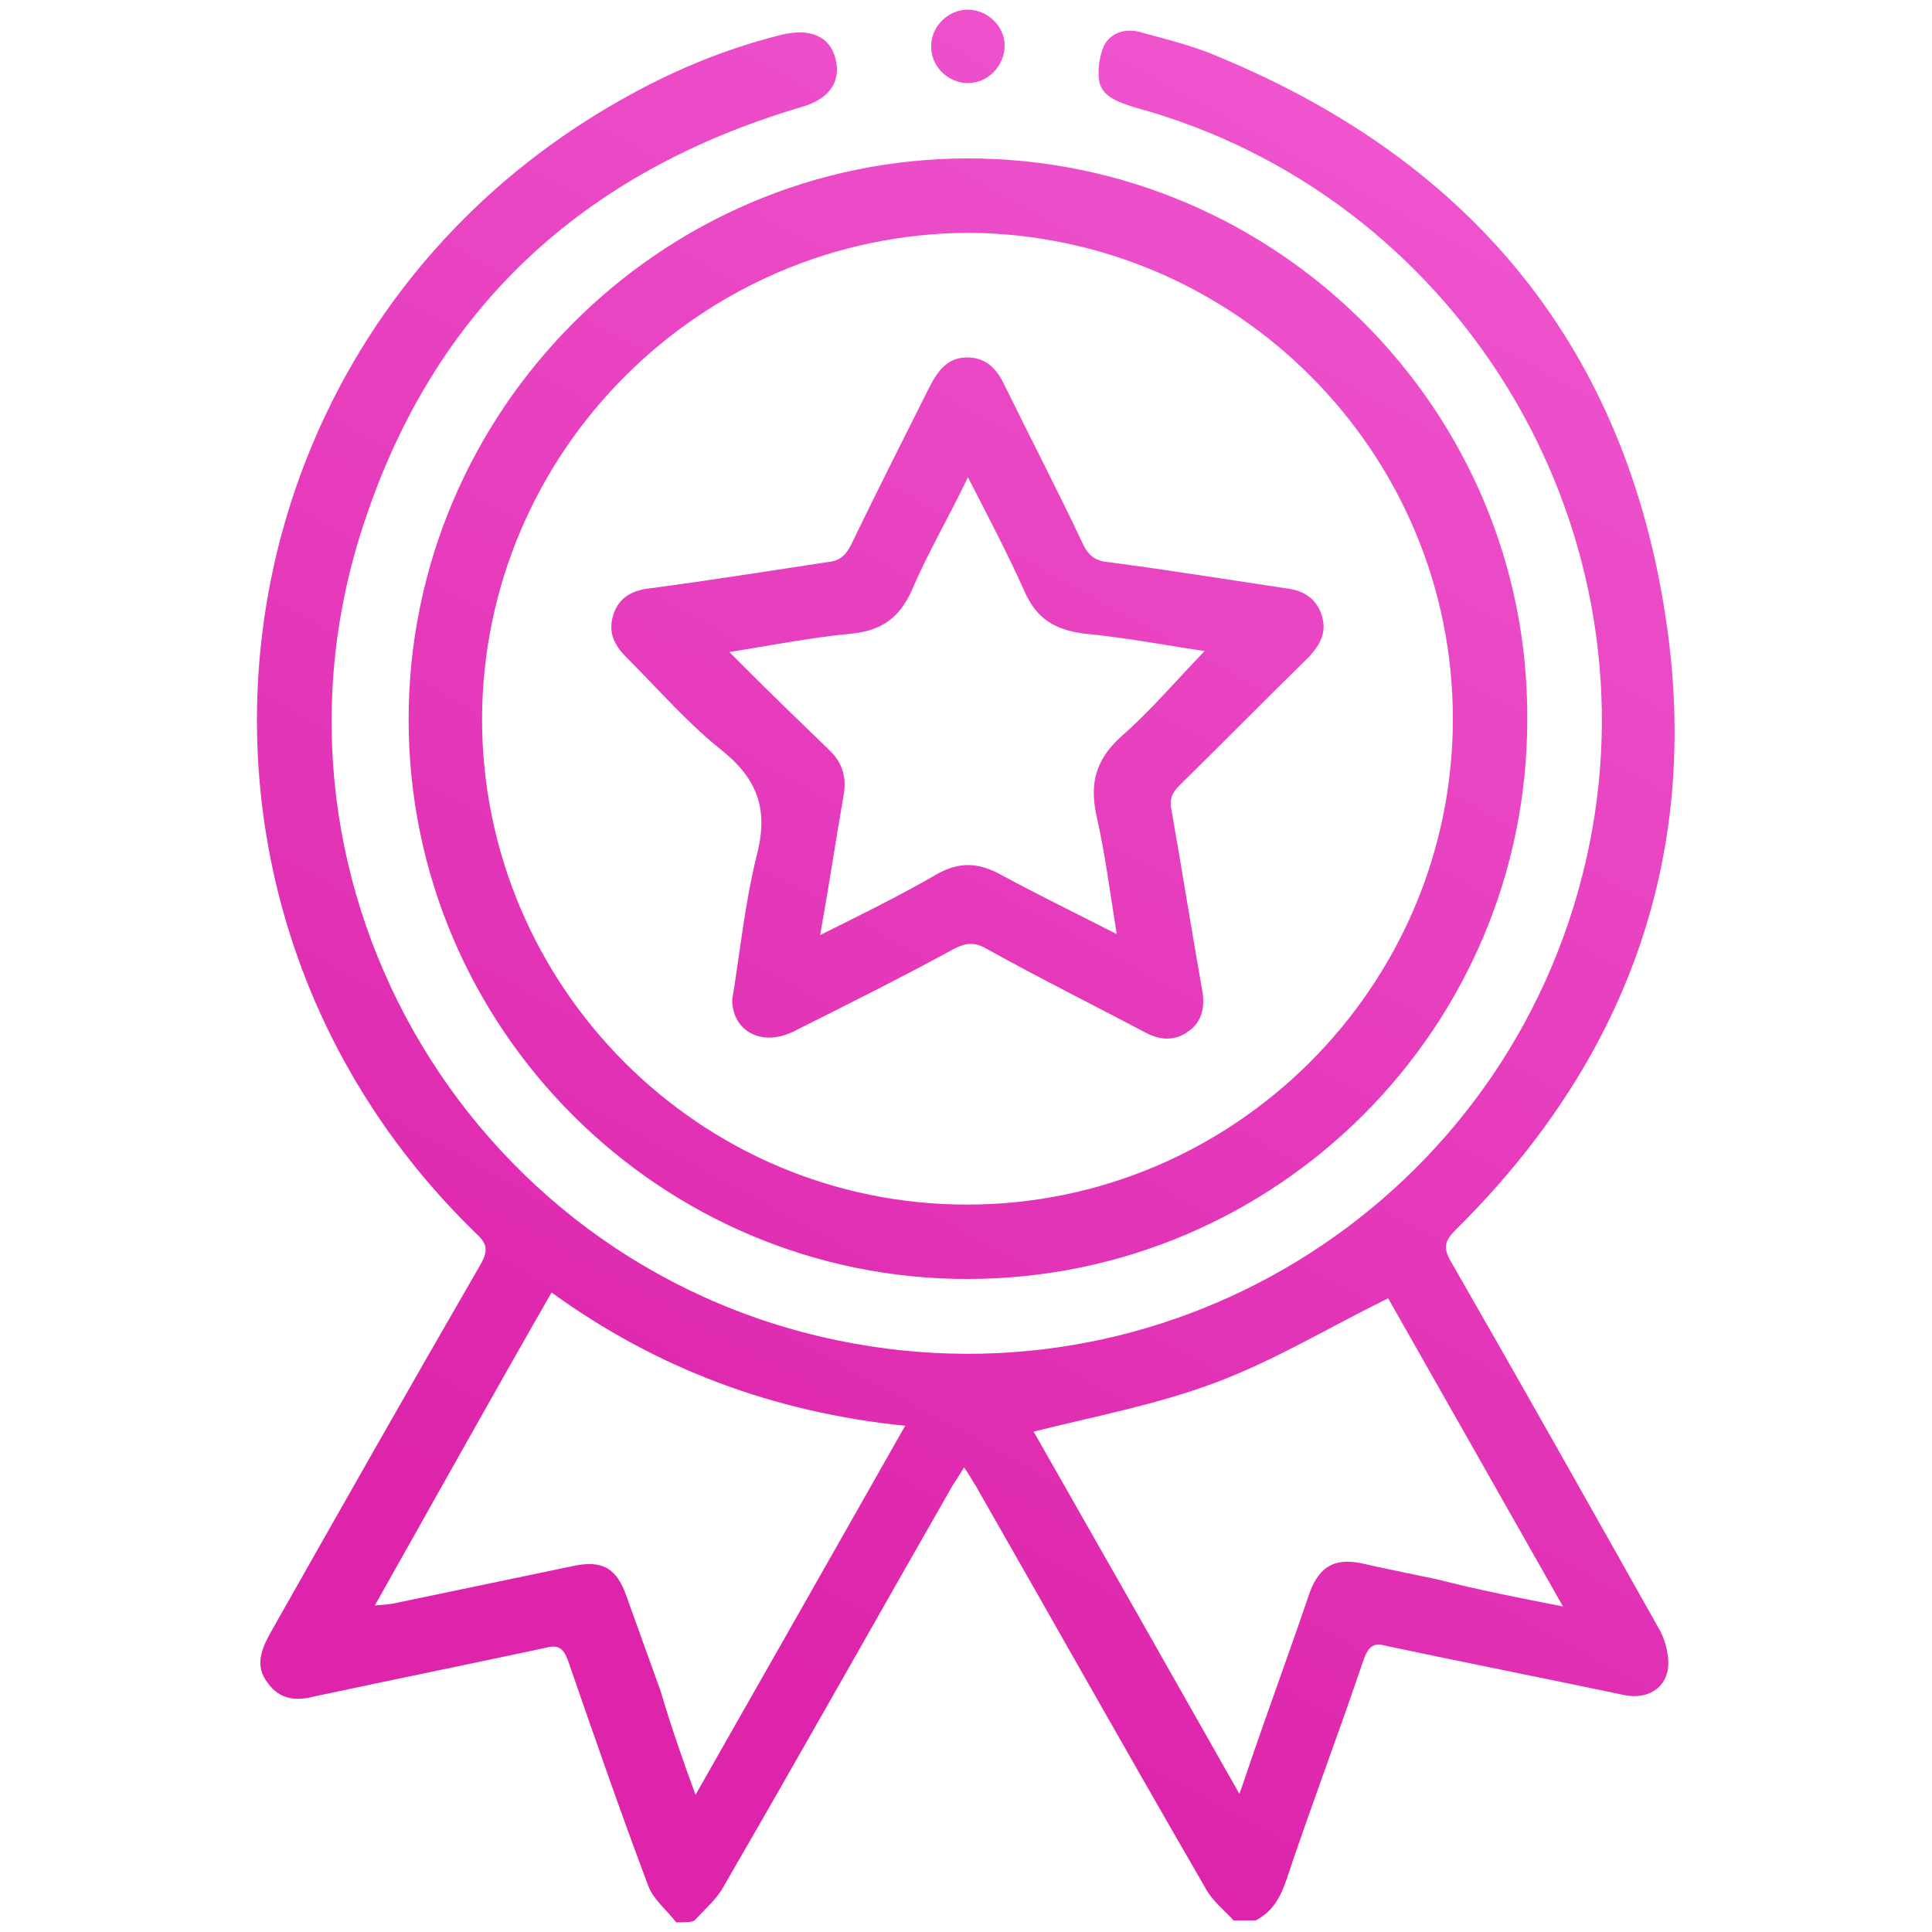 <?xml version="1.0" encoding="utf-8"?>
<!-- Generator: Adobe Illustrator 25.2.1, SVG Export Plug-In . SVG Version: 6.00 Build 0)  -->
<svg version="1.1" id="Layer_1" xmlns="http://www.w3.org/2000/svg" xmlns:xlink="http://www.w3.org/1999/xlink" x="0px" y="0px"
	 viewBox="0 0 200 200" style="enable-background:new 0 0 200 200;" xml:space="preserve">
<style type="text/css">
	.st0{fill:url(#SVGID_1_);}
	.st1{fill:url(#SVGID_2_);}
	.st2{fill:url(#SVGID_3_);}
	.st3{fill:url(#SVGID_4_);}
</style>
<g>
	
		<linearGradient id="SVGID_1_" gradientUnits="userSpaceOnUse" x1="153.393" y1="-35.482" x2="70.83" y2="114.941" gradientTransform="matrix(1 0 0 1 0 52)">
		<stop  offset="0" style="stop-color:#EF54CE"/>
		<stop  offset="1" style="stop-color:#DD24AB"/>
	</linearGradient>
	<path class="st0" d="M70,199c-1-1.3-2.4-2.4-2.9-3.8c-2.9-7.7-5.6-15.5-8.3-23.3c-0.5-1.3-1-1.7-2.4-1.3c-8,1.7-15.8,3.3-23.8,5
		c-1.9,0.5-3.6,0.4-4.9-1.4c-1.3-1.7-0.7-3.3,0.2-5c7.3-12.9,14.5-25.6,21.9-38.4c0.7-1.3,0.7-2-0.5-3.1C13.7,93.2,21,35,64,10.5
		c5.4-3.1,10.9-5.4,16.9-6.9c2.9-0.7,5,0.1,5.6,2.5c0.6,2.4-0.7,4.2-3.6,5c-22.6,6.7-38,20.9-45.3,43.3
		c-12.4,37.7,11.7,77.7,50.9,84.7c35.1,6.3,68.8-16.5,76-51.5c6.9-33.7-13.8-67.5-47.1-76.5c-1.5-0.5-3.2-1-3.6-2.6
		c-0.2-1.2,0-2.7,0.5-3.8c0.8-1.5,2.5-1.8,4-1.3c2.6,0.7,5.4,1.4,7.9,2.5c26.3,10.9,42.2,30.3,46.3,58.5
		c3.6,24.5-4.3,45.6-21.8,62.9c-1.2,1.2-1.3,1.9-0.5,3.3c7.3,12.7,14.5,25.5,21.7,38.3c0.6,1.2,1,2.9,0.7,4.2
		c-0.5,2-2.5,2.9-4.8,2.3c-8.1-1.7-16.2-3.3-24.2-5c-1.4-0.4-1.9,0-2.4,1.3c-2.6,7.7-5.5,15.3-8.1,23.1c-0.6,1.7-1.4,3.1-3.1,4
		c-0.7,0-1.5,0-2.3,0c-1-1.1-2.3-2.1-3-3.5c-8-13.8-15.8-27.7-23.7-41.5c-0.4-0.6-0.7-1.2-1.2-1.9c-0.5,0.8-0.8,1.3-1.2,1.9
		c-7.9,13.8-15.7,27.7-23.7,41.5c-0.7,1.3-1.9,2.3-3,3.5C71.6,199,70.9,199,70,199z M72,185.8c7.4-13,14.5-25.5,21.7-38.2
		c-13.6-1.4-25.7-5.9-36.6-13.8c-6.2,10.8-12.1,21.4-18.3,32.4c1-0.1,1.4-0.1,1.9-0.2c6.2-1.3,12.5-2.6,18.7-3.9
		c2.9-0.6,4.4,0.2,5.4,3c1.2,3.3,2.4,6.7,3.6,10C69.4,178.5,70.6,182,72,185.8z M161.8,166.3c-6.3-11.1-12.3-21.7-18.1-31.9
		c-6.1,3-11.7,6.4-17.8,8.7c-6.1,2.3-12.5,3.5-18.9,5.1c6.9,12.1,14,24.6,21.3,37.5c0.4-1.1,0.6-1.7,0.8-2.3
		c2.1-6.2,4.4-12.4,6.5-18.6c1-2.6,2.5-3.5,5.2-3c2.6,0.6,5.2,1.1,8,1.7C153.1,164.6,157.2,165.4,161.8,166.3z"/>
	
		<linearGradient id="SVGID_2_" gradientUnits="userSpaceOnUse" x1="137.009" y1="-44.475" x2="54.446" y2="105.948" gradientTransform="matrix(1 0 0 1 0 52)">
		<stop  offset="0" style="stop-color:#EF54CE"/>
		<stop  offset="1" style="stop-color:#DD24AB"/>
	</linearGradient>
	<path class="st1" d="M42.3,74.5c0-32,26.1-58.1,57.9-58.1c32,0,58.1,26.1,57.9,58.1c0,31.9-25.9,57.8-57.8,57.9
		C68.4,132.5,42.3,106.5,42.3,74.5z M49.9,74.4c0,27.7,22.5,50.3,50.2,50.3c27.6,0,50.2-22.5,50.3-50.1
		c0.1-27.7-22.4-50.3-50.1-50.5C72.6,24.2,50,46.7,49.9,74.4z"/>
	
		<linearGradient id="SVGID_3_" gradientUnits="userSpaceOnUse" x1="107.593" y1="-60.621" x2="25.03" y2="89.802" gradientTransform="matrix(1 0 0 1 0 52)">
		<stop  offset="0" style="stop-color:#EF54CE"/>
		<stop  offset="1" style="stop-color:#DD24AB"/>
	</linearGradient>
	<path class="st2" d="M100.2,1c2,0,3.8,1.7,3.8,3.7c0,2.1-1.7,3.9-3.8,3.9c-2.1,0-3.9-1.8-3.8-3.9C96.4,2.8,98.1,1,100.2,1z"/>
	
		<linearGradient id="SVGID_4_" gradientUnits="userSpaceOnUse" x1="136.287" y1="-44.871" x2="53.724" y2="105.552" gradientTransform="matrix(1 0 0 1 0 52)">
		<stop  offset="0" style="stop-color:#EF54CE"/>
		<stop  offset="1" style="stop-color:#DD24AB"/>
	</linearGradient>
	<path class="st3" d="M75.8,103.5c0.8-4.9,1.3-9.9,2.5-14.8c1.2-4.5,0.4-7.7-3.3-10.8c-3.7-2.9-6.8-6.5-10.1-9.8
		c-1.3-1.3-2-2.6-1.4-4.5c0.6-1.8,2-2.5,3.8-2.7c6.1-0.8,12.3-1.8,18.3-2.7c1.2-0.1,1.9-0.6,2.5-1.8c2.7-5.6,5.5-11.1,8.2-16.5
		c0.8-1.5,1.8-2.9,3.8-2.9s3.1,1.2,3.9,2.9c2.7,5.5,5.5,10.9,8.1,16.4c0.6,1.3,1.4,1.8,2.7,1.9c6.1,0.8,12.3,1.8,18.3,2.7
		c1.8,0.2,3.1,1,3.7,2.7c0.6,1.8-0.1,3.1-1.3,4.4c-4.5,4.4-8.9,8.9-13.4,13.3c-0.8,0.8-1.1,1.5-0.8,2.7c1.1,6.3,2.1,12.6,3.2,18.8
		c0.2,1.5-0.1,3-1.4,3.9c-1.4,1.1-3,1-4.5,0.2c-5.5-2.9-11.1-5.7-16.5-8.7c-1.2-0.7-2.1-0.6-3.3,0c-5.5,3-11.1,5.8-16.7,8.6
		C78.8,108.4,75.8,106.7,75.8,103.5z M115.6,96.7c-0.7-4.4-1.2-8.3-2.1-12.3c-0.7-3.3-0.1-5.7,2.5-8.1c3.1-2.7,5.7-5.8,8.7-8.9
		c-4-0.6-8.2-1.4-12.4-1.8c-3.1-0.4-5-1.5-6.3-4.5c-1.7-3.8-3.7-7.6-5.8-11.7c-2,4.2-4.2,7.9-5.8,11.7c-1.3,2.9-3.2,4.2-6.3,4.5
		c-4.2,0.4-8.2,1.2-12.6,1.9c0.7,0.7,1.2,1.2,1.7,1.7c2.9,2.9,5.7,5.6,8.6,8.4c1.4,1.3,1.9,2.9,1.5,4.9c-0.8,4.6-1.5,9.3-2.4,14.3
		c4.2-2.1,8.1-4,11.9-6.2c2.4-1.4,4.4-1.4,6.9,0C107.4,92.6,111.3,94.5,115.6,96.7z"/>
</g>
</svg>
